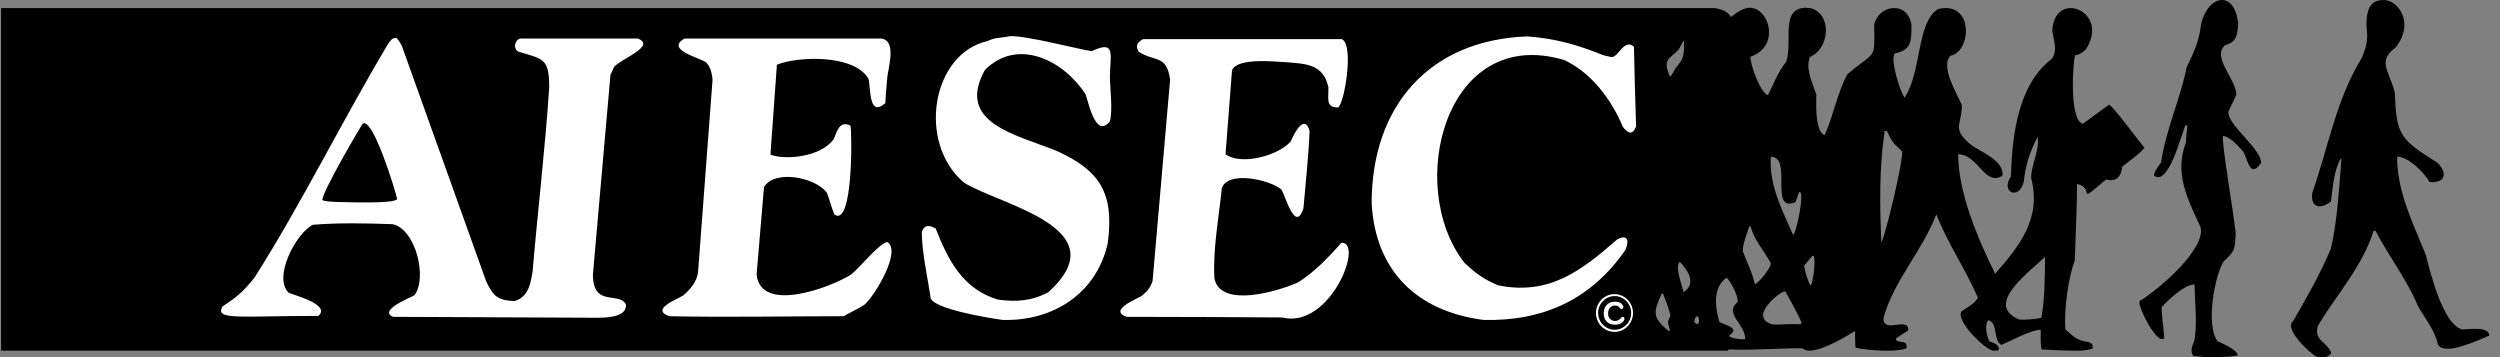 <?xml version="1.0" encoding="UTF-8"?>
<svg width="210px" height="30px" viewBox="0 0 210 30" version="1.1" xmlns="http://www.w3.org/2000/svg" xmlns:xlink="http://www.w3.org/1999/xlink">
    <rect x="0" y="0" width="210" height="30" fill="#808080" stroke="none"/>
    <defs></defs>
    <g id="Page-1" stroke="none" stroke-width="1" fill="none" fill-rule="evenodd">
        <g id="Artboard">
            <g id="AIESEC">
                <path d="M0.094,0.678 L144.086,0.678 C144.681,0.833 145.043,0.884 145.405,1.428 C146.077,0.884 146.569,0.652 147.008,0.652 C148.663,0.703 149.542,3.936 147.034,4.763 C147.034,5.487 147.887,7.815 148.508,7.995 C148.999,7.039 149.336,6.056 150.034,5.203 C150.629,3.522 149.491,0.678 151.689,0.652 C151.844,0.652 151.999,0.678 152.18,0.703 C153.938,1.298 153.654,4.117 152.025,4.789 C151.663,5.824 152.206,6.858 152.568,7.918 C152.594,8.409 152.387,10.995 153.266,11.357 C154.016,9.702 154.326,7.815 155.18,6.237 C157.584,4.194 157.481,5.151 157.429,2.048 C157.688,1.117 158.412,0.678 159.11,0.678 C159.808,0.678 160.351,1.091 160.558,1.996 C160.558,3.341 160.636,4.194 159.188,4.479 C158.722,4.841 159.576,7.66 159.989,8.202 C161.463,5.927 160.972,1.867 162.808,0.755 C163.041,0.703 163.222,0.678 163.428,0.678 C165.756,0.652 165.523,4.324 163.842,4.686 C162.937,5.591 164.437,7.918 164.799,8.849 C164.799,10.53 163.868,10.788 165.626,12.211 C166.48,12.805 168.316,13.478 168.212,14.745 C166.738,15.727 166.169,12.96 164.488,12.96 C164.488,16.219 166.169,20.123 167.592,22.994 C169.686,20.615 171.496,18.313 170.617,14.952 C170.617,13.788 171.341,12.65 171.16,11.487 C170.514,12.754 170.126,13.865 169.996,15.288 C169.557,16.865 168.031,16.141 168.911,14.822 C169.04,11.409 169.453,7.168 172.376,4.918 C172.841,4.22 172.531,3.444 172.401,2.669 C172.401,1.35 173.125,0.678 173.927,0.678 C175.142,0.678 176.513,2.1 175.22,4.143 C174.987,4.375 174.651,4.608 174.315,4.634 C174.16,4.763 173.746,10.116 174.961,10.4 C175.711,9.858 176.435,9.314 177.159,8.797 C177.392,8.797 179.59,11.745 180.133,12.417 C179.667,12.986 178.84,13.529 178.271,13.995 C178.168,14.9 177.728,15.288 176.901,15.081 C174.263,17.305 176.099,15.856 174.47,15.443 C174.47,17.512 174.341,19.684 174.289,21.83 C173.72,23.433 173.384,25.864 173.487,27.674 C174.186,28.269 174.444,28.605 175.427,28.734 C175.66,28.838 175.815,28.864 175.789,29.251 C175.634,29.355 175.142,29.458 174.522,29.458 C173.41,29.458 171.91,29.381 171.496,29.355 C171.367,28.812 171.445,28.217 171.419,27.7 C170.591,27.7 168.936,28.631 168.109,28.967 C167.411,28.605 167.85,27.105 167.023,26.898 C166.686,27.234 166.868,28.191 167.1,28.657 C167.514,28.864 167.669,28.786 167.902,29.2 C167.824,29.381 168.109,29.458 167.462,29.458 C166.816,29.458 164.204,26.898 164.773,26.148 C165.239,25.838 165.885,25.502 166.144,25.011 C165.109,22.606 163.584,20.408 162.653,18.003 C161.437,21.132 159.084,23.562 158.205,26.717 C158.205,28.113 160.299,26.511 160.299,27.752 C159.937,27.984 159.601,28.191 159.265,28.424 L159.265,28.553 C159.601,28.889 160.248,28.502 160.144,29.251 C159.886,29.381 159.265,29.458 158.567,29.458 C157.403,29.458 156.033,29.303 155.852,29.174 C155.826,28.682 155.826,28.295 155.826,27.803 C155.18,28.191 153.163,29.458 151.973,29.458 C151.74,29.458 151.534,29.355 151.378,29.251 C149.387,29.251 147.215,29.432 145.198,29.355 C145.172,29.407 145.172,29.432 145.146,29.458 L0.094,29.458 L0.094,0.678 Z M169.635,26.846 C170.1,26.872 170.979,26.821 171.471,26.691 C171.755,25.321 171.781,22.994 171.781,21.571 C170.565,22.787 166.557,25.605 169.635,26.846 Z M140.267,6.418 C140.319,6.548 140.733,5.746 140.733,5.746 C141.482,4.893 141.457,4.608 141.457,3.496 C141.431,3.47 141.405,3.444 141.405,3.444 C141.276,3.677 141.146,3.884 141.043,4.117 C140.319,4.97 139.595,4.867 140.267,6.418 Z M150.611,19.71 C150.818,19.89 151.645,16.115 151.154,16.115 C150.999,16.322 150.973,16.71 150.792,16.994 C148.568,17.874 150.611,13.167 148.749,13.167 C148.594,15.521 149.68,17.615 150.611,19.71 Z M158.029,20.309 C158.185,20.49 159.788,14.026 159.788,12.733 C158.909,11.905 158.934,11.879 158.495,11 L158.314,11 C157.849,14.129 157.9,17.129 158.029,20.309 Z M147.404,23.873 C147.766,23.744 148.749,22.528 148.749,22.115 C148.128,20.977 147.378,20.201 147.042,19.011 L146.939,19.011 C146.758,19.632 146.396,20.382 146.396,21.106 C146.706,21.985 147.197,22.864 147.404,23.873 Z M152.059,23.95 L152.136,23.95 C152.343,23.407 152.498,21.959 152.369,21.494 L152.24,21.494 C152.007,21.752 151.774,22.037 151.542,22.321 C151.645,22.813 151.774,23.433 152.059,23.95 Z M141.405,24.493 C141.405,24.493 141.431,24.493 141.457,24.519 C142.491,23.821 141.819,22.709 141.095,21.985 C140.681,22.425 141.25,23.821 141.405,24.493 Z M142.517,27.209 C142.827,27.286 142.698,26.666 142.646,26.588 L142.465,26.588 C142.388,26.795 142.155,27.053 142.517,27.209 Z M148.904,27.26 C149.705,27.286 150.481,27.183 151.257,27.234 C151.283,27.183 151.309,27.131 151.335,27.105 C150.947,26.174 150.404,25.295 149.964,24.468 C149.628,24.39 146.732,26.64 148.904,27.26 Z M146.318,28.502 C146.525,28.502 146.525,28.502 146.603,28.476 C146.603,27.209 144.792,26.355 145.956,25.373 C146.06,24.881 145.258,23.433 145.025,23.33 C143.887,24.131 144.042,25.735 144.431,27.053 C144.637,27.209 146.292,27.545 145.284,28.14 L145.284,28.269 C145.516,28.424 145.982,28.476 146.318,28.502 Z M140.164,27.803 L140.267,27.803 C140.164,27.053 139.957,27.209 140.319,26.536 C140.19,25.864 139.905,25.243 139.698,24.675 L139.569,24.675 C138.871,26.252 138.793,26.691 140.164,27.803 Z" id="Combined-Shape" fill="#000000"></path>
                <path d="M134.159,26.852 C134.383,27.466 134.973,27.881 135.617,27.881 C136.474,27.881 137.174,27.168 137.174,26.294 C137.174,25.42 136.474,24.707 135.617,24.707 C134.76,24.707 134.061,25.42 134.061,26.294 C134.061,26.48 134.098,26.678 134.159,26.852" id="Fill-3" fill="#FFFFFF"></path>
                <path d="M134.329,26.783 C134.529,27.33 135.055,27.7 135.63,27.7 C136.394,27.7 137.017,27.064 137.017,26.285 C137.017,25.506 136.394,24.871 135.63,24.871 C134.866,24.871 134.242,25.506 134.242,26.285 C134.242,26.451 134.275,26.628 134.329,26.783" id="Fill-4" fill="#000000"></path>
                <path d="M194.622,29.976 C194.103,29.759 191.776,27.594 192.624,26.97 C193.829,24.886 194.895,23.016 195.799,20.878 C196.347,18.467 196.483,15.841 196.675,13.404 C196.647,13.377 196.621,13.35 196.621,13.322 C196.018,14.379 195.963,15.759 195.799,16.924 C194.814,17.682 194.048,17.357 194.239,16.166 C195.58,12.375 196.21,8.422 198.371,4.901 C198.837,3.845 198.919,3.249 198.782,2.138 C198.782,0.595 199.193,0 200.26,0 C201.327,0 202.915,1.787 201.246,3.98 C199.631,5.172 200.725,5.93 201.163,7.798 C201.3,11.319 201.574,11.698 204.749,13.674 C205.569,14.487 205.488,15.38 204.092,15.3 C203.599,14.46 202.313,13.16 201.355,13.16 C201.355,16.058 202.641,18.657 203.764,21.392 C204.147,22.908 205.214,27.268 206.829,27.674 C207.239,27.674 209.1,27.377 209.1,28.188 C208.279,28.514 205.324,29.976 204.777,28.92 C204.557,27.756 203.599,26.619 203.079,25.644 C202.149,23.423 200.616,21.473 199.548,19.388 L199.384,19.388 C198.426,22.394 196.374,24.614 194.705,27.35 C194.348,28.649 195.416,28.622 195.827,29.651 C195.553,30.111 195.115,29.976 194.622,29.976" id="Fill-6" fill="#000000"></path>
                <path d="M184.96,29.969 C184.716,29.942 184.473,29.914 184.257,29.914 C183.905,29.509 184.203,28.941 184.338,28.563 C184.582,27.05 184.365,25.375 184.338,23.889 C183.5,23.889 182.095,25.213 181.581,25.807 C181.581,26.617 181.743,27.51 181.798,28.401 C181.177,29.023 179.528,25.671 179.717,25.293 C181.203,24.429 185.419,20.862 184.824,19.024 C183.743,16.7 182.636,14.538 183.609,11.998 C183.636,11.484 183.69,11.025 183.743,10.538 C183.662,10.538 183.609,10.538 183.554,10.565 C183.203,11.431 182.123,15.674 180.933,14.754 C180.933,14.403 181.312,13.971 181.528,13.646 C181.96,10.809 183.122,8.377 183.69,5.62 C184.284,4.431 184.744,3.378 184.878,2.108 C185.149,0.784 185.933,0 186.635,0 C187.284,0 187.852,0.594 188.014,1.972 C187.932,2.891 187.905,3.54 186.932,3.783 C185.717,4.756 187.852,6.648 187.852,7.972 C187.608,8.458 187.392,8.945 187.175,9.403 C187.175,10.565 189.932,12.484 189.932,13.673 C189.014,15.052 188.824,13.43 188.446,12.755 C187.959,12.187 187.392,11.565 186.743,11.404 C186.527,11.647 187.77,18.673 187.797,19.699 C187.716,21.05 187.716,21.077 186.797,21.943 C186.068,23.023 185.23,27.321 186.284,28.671 C186.527,28.779 187.852,29.32 187.986,29.834 C187.635,30.023 184.987,30.023 184.96,29.969" id="Fill-7" fill="#000000"></path>
                <path d="M56.21,26.562 C54.632,25.993 56.804,25.166 57.373,24.83 C57.994,24.313 58.563,23.64 58.64,22.813 L59.856,6.677 C59.778,6.056 59.7,5.694 59.338,5.255 C58.873,4.867 55.822,4.194 57.502,3.237 L74,3.237 C75.293,3.367 74.672,5.487 74.543,6.392 C74.466,7.142 74.414,7.918 74.362,8.668 C72.914,9.935 73.173,7.271 72.94,6.599 C71.725,4.556 67.07,4.712 65.26,5.435 L64.717,12.986 C65.855,13.452 68.932,13.245 70.044,11.667 C70.303,10.995 70.561,10.09 71.44,10.556 C71.57,11.176 71.673,19.089 70.096,18.029 C69.811,17.382 69.682,16.684 69.423,16.141 C68.415,14.874 65.027,14.227 64.174,15.727 L63.553,23.071 C63.915,26.355 69.759,24.157 71.518,23.045 C72.319,22.373 73.845,20.434 74.543,20.33 C75.733,21.106 73.509,24.804 72.63,25.579 C72.371,25.786 70.871,26.536 70.871,26.562 C66.062,26.562 60.993,26.666 56.21,26.562" id="Fill-8" fill="#FFFFFF"></path>
                <path d="M107.703,26.666 C103.359,26.64 98.989,26.614 94.644,26.614 C93.067,26.071 95.472,25.114 95.86,24.881 C96.377,24.468 96.584,24.235 96.816,23.614 L98.29,6.677 C97.98,4.556 97.023,5.229 95.653,4.35 C95.342,3.806 95.549,3.548 96.015,3.289 L112.719,3.289 C113.78,3.781 112.9,8.849 112.383,9.03 C111.297,9.03 111.633,8.228 111.582,7.323 C111.168,5.41 109.746,5.358 108.091,5.229 C107.289,5.203 103.953,4.789 103.488,5.901 C103.307,8.254 103.126,10.607 102.945,12.96 C104.264,13.917 107.367,13.09 108.427,11.874 C108.634,11.357 109.565,9.444 110.004,10.995 C109.927,13.116 109.668,15.339 109.487,17.512 C108.789,19.632 107.961,16.374 107.625,15.908 C106.565,15.055 103.126,14.331 102.634,15.805 C102.402,18.132 101.859,21.003 102.014,23.407 C102.557,25.915 107.367,24.468 109.048,23.717 C110.547,22.735 111.504,21.701 112.693,20.382 C114.607,20.382 111.685,27.674 107.703,26.666" id="Fill-9" fill="#FFFFFF"></path>
                <path d="M124.606,26.872 C119.02,26.148 115.529,22.761 115.219,17.072 C115.219,8.849 120.132,3.341 128.304,3.057 C130.657,3.237 132.493,3.755 134.665,4.634 C135.415,4.815 135.415,4.815 135.415,4.789 C135.932,4.789 136.475,3.186 137.251,3.936 C137.302,6.16 137.354,8.409 137.432,10.633 C137.095,11.435 136.708,11.15 136.32,10.659 C135.337,8.306 133.656,6.108 131.407,5.048 C121.399,2.048 118.012,15.65 123.003,22.063 C123.934,22.942 124.606,23.459 125.873,23.976 C130.114,24.804 132.751,22.813 135.828,20.123 C136.708,19.632 136.889,20.201 136.527,21.003 C133.63,25.192 129.571,27.002 124.606,26.872" id="Fill-10" fill="#FFFFFF"></path>
                <path d="M84.206,26.872 C82.758,26.666 78.517,25.942 78.181,25.062 C77.922,23.304 77.431,21.183 77.431,19.451 C77.69,18.882 78,18.882 78.595,19.192 C79.655,21.856 80.844,24.261 83.818,25.166 C85.37,25.373 86.662,25.295 88.059,24.545 C94.032,19.141 83.973,17.227 80.974,15.339 C77.043,12.029 78.232,4.505 82.965,3.444 C83.559,3.134 84.154,3.186 84.749,3.057 C85.654,2.85 90.851,4.194 91.705,4.298 C93.696,3.367 93.282,4.453 93.231,6.392 C93.231,7.375 93.489,9.237 93.231,10.193 C92.015,11.719 91.395,8.435 91.188,7.918 C89.326,5.048 85.473,3.134 82.732,5.875 C80.25,10.349 85.395,11.305 88.757,12.676 C92.481,14.357 93.593,16.296 93.049,20.434 C92.093,24.726 88.369,27.002 84.206,26.872" id="Fill-11" fill="#FFFFFF"></path>
                <path d="M33.023,26.614 C31.704,26.071 34.626,24.933 34.807,24.804 C35.919,23.381 34.936,19.244 32.971,18.83 C30.722,18.753 28.498,18.701 26.274,18.882 C24.826,19.632 22.912,23.33 24.257,24.597 C24.748,24.804 27.826,25.605 26.739,26.536 C20.068,26.536 17.999,26.924 18.697,25.735 C19.938,24.933 20.481,24.442 21.387,23.304 C25.421,16.943 28.782,10.064 32.635,3.626 C32.842,3.367 32.92,3.186 33.307,3.186 C33.462,3.341 33.592,3.548 33.747,3.832 C36.1,10.426 38.479,17.02 40.832,23.614 C41.427,24.881 41.789,25.217 43.211,25.295 C44.375,24.933 44.556,23.899 44.737,22.813 C45.176,17.641 45.797,12.469 46.133,7.349 C46.133,4.893 45.642,4.97 43.573,4.35 C43.056,4.117 43.237,3.341 43.703,3.237 L53.581,3.237 C55.158,3.858 52.158,4.944 51.589,5.617 C51.486,5.824 51.383,6.056 51.279,6.289 C50.788,11.874 50.297,17.434 49.805,23.045 C49.805,25.838 51.951,24.468 52.572,25.554 C52.675,26.433 51.589,26.691 50.219,26.691 L33.023,26.614" id="Fill-12" fill="#FFFFFF"></path>
                <path d="M28.368,16.969 C27.955,16.943 27.386,16.943 27.075,16.813 C27.075,16.063 30.385,10.478 30.437,10.426 C31.264,9.599 33.256,16.141 33.359,16.71 C33.204,17.15 29.067,16.969 28.368,16.969" id="Fill-13" fill="#000000"></path>
                <path d="M136.032,27.22 C135.914,27.252 135.795,27.274 135.655,27.274 C135.353,27.274 135.126,27.187 134.965,27.015 C134.792,26.842 134.716,26.627 134.716,26.335 C134.716,26.141 134.749,25.969 134.824,25.818 C134.9,25.667 135.008,25.548 135.159,25.462 C135.299,25.375 135.472,25.343 135.677,25.343 C135.795,25.343 135.914,25.354 136.011,25.397 C136.194,25.462 136.313,25.591 136.367,25.775 C136.378,25.828 136.334,25.872 136.302,25.915 C136.183,26.044 136.119,25.915 136.032,25.828 C135.87,25.656 135.882,25.699 135.623,25.667 C135.482,25.656 135.299,25.764 135.213,25.872 C135.126,25.98 135.083,26.131 135.083,26.325 C135.083,26.422 135.094,26.497 135.116,26.573 C135.137,26.648 135.169,26.702 135.213,26.756 C135.256,26.81 135.407,26.896 135.461,26.929 C135.525,26.95 135.623,26.961 135.698,26.961 C135.795,26.961 135.903,26.918 135.968,26.875 C136.13,26.778 136.108,26.745 136.205,26.67 C136.237,26.637 136.259,26.616 136.302,26.616 C136.367,26.616 136.399,26.627 136.431,26.681 C136.539,26.875 136.259,27.144 136.032,27.22" id="Fill-24" fill="#FFFFFF"></path>
            </g>
        </g>
    </g>
</svg>